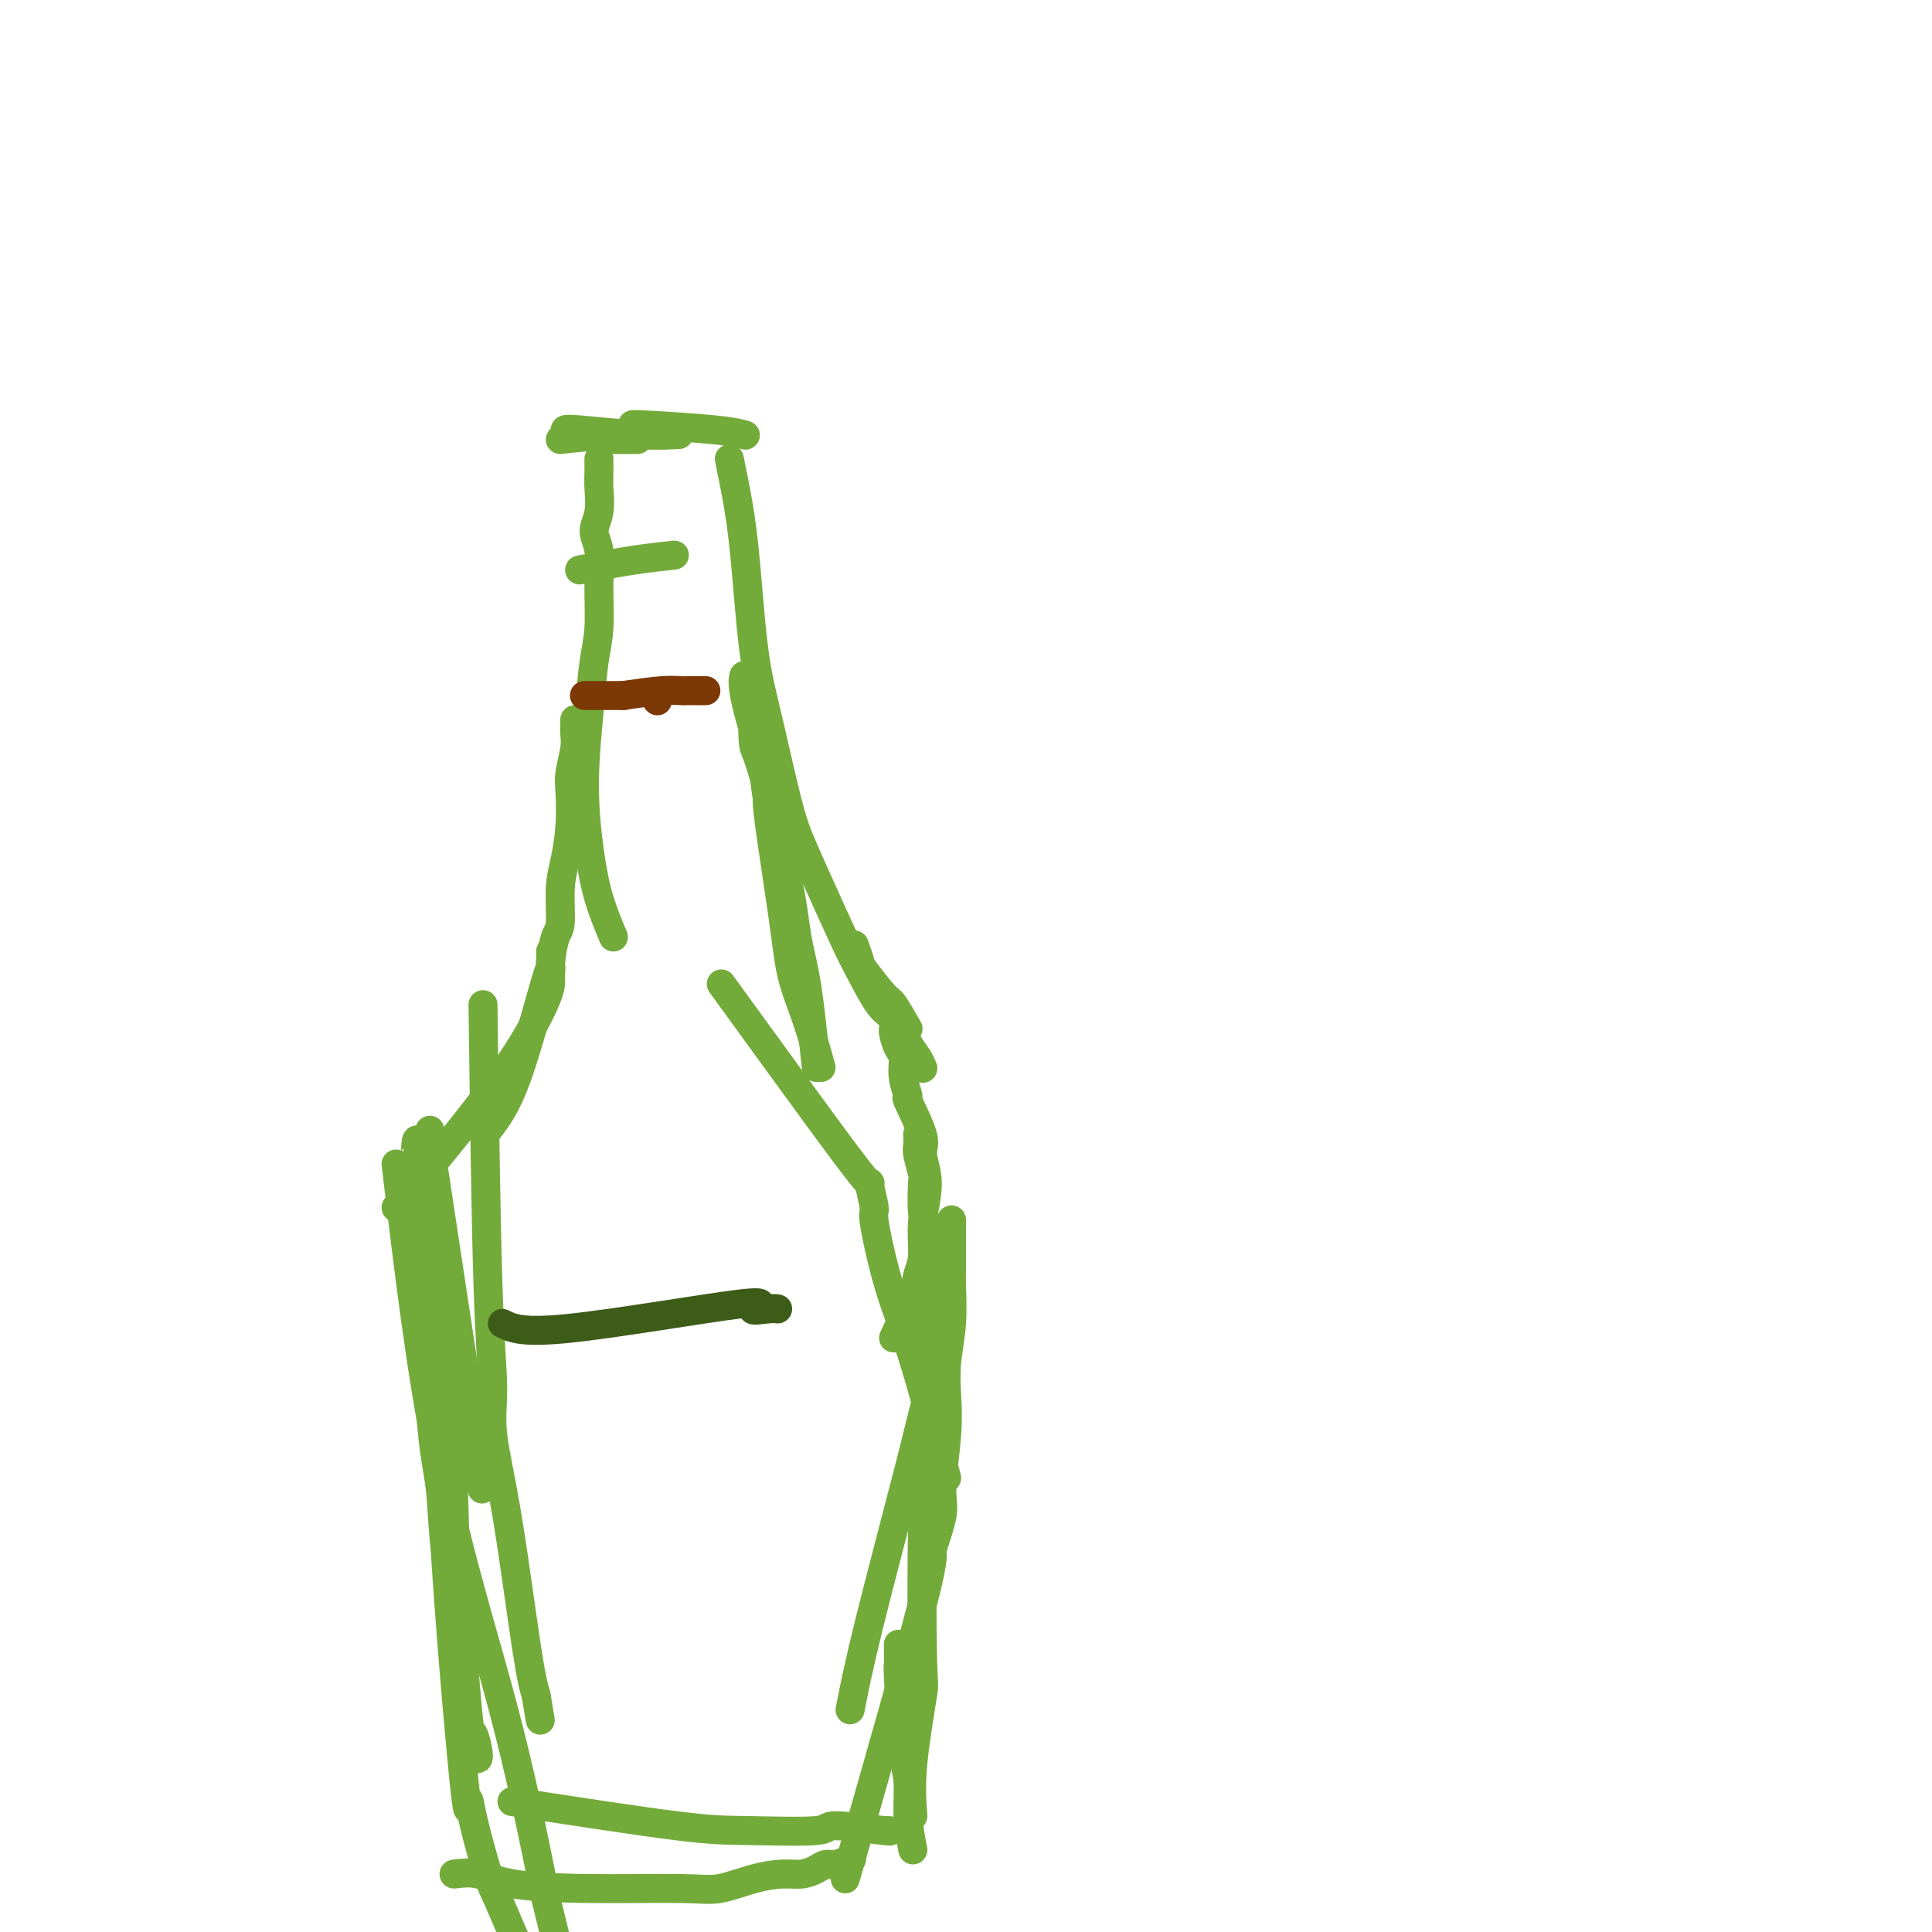 <svg viewBox='0 0 400 400' version='1.1' xmlns='http://www.w3.org/2000/svg' xmlns:xlink='http://www.w3.org/1999/xlink'><g fill='none' stroke='#73AB3A' stroke-width='6' stroke-linecap='round' stroke-linejoin='round'><path d='M89,237c4.222,27.867 8.444,55.733 10,66c1.556,10.267 0.444,2.933 0,0c-0.444,-2.933 -0.222,-1.467 0,0'/><path d='M100,208c0.293,21.818 0.585,43.637 1,57c0.415,13.363 0.951,18.271 1,22c0.049,3.729 -0.389,6.278 0,10c0.389,3.722 1.605,8.618 3,17c1.395,8.382 2.970,20.252 4,27c1.030,6.748 1.515,8.374 2,10'/><path d='M111,351c1.500,9.000 0.750,4.500 0,0'/><path d='M82,241c2.556,21.511 5.111,43.022 9,62c3.889,18.978 9.111,35.422 13,50c3.889,14.578 6.444,27.289 9,40'/><path d='M113,393c3.667,15.000 1.833,7.500 0,0'/><path d='M89,234c0.056,4.964 0.113,9.928 0,20c-0.113,10.072 -0.394,25.251 0,35c0.394,9.749 1.463,14.068 2,18c0.537,3.932 0.540,7.475 1,12c0.460,4.525 1.376,10.030 2,14c0.624,3.970 0.956,6.404 1,8c0.044,1.596 -0.201,2.354 0,4c0.201,1.646 0.847,4.181 1,6c0.153,1.819 -0.186,2.922 0,4c0.186,1.078 0.899,2.131 1,3c0.101,0.869 -0.409,1.553 0,3c0.409,1.447 1.739,3.656 2,3c0.261,-0.656 -0.545,-4.177 -1,-5c-0.455,-0.823 -0.559,1.050 -1,-3c-0.441,-4.050 -1.221,-14.025 -2,-24'/><path d='M95,332c-0.811,-8.700 -0.838,-14.451 -1,-20c-0.162,-5.549 -0.460,-10.897 -1,-17c-0.540,-6.103 -1.320,-12.962 -2,-17c-0.680,-4.038 -1.258,-5.253 -2,-8c-0.742,-2.747 -1.649,-7.024 -2,-10c-0.351,-2.976 -0.147,-4.652 0,-6c0.147,-1.348 0.235,-2.367 0,-4c-0.235,-1.633 -0.794,-3.879 -1,-5c-0.206,-1.121 -0.059,-1.117 0,-2c0.059,-0.883 0.030,-2.655 0,-3c-0.030,-0.345 -0.061,0.735 0,-1c0.061,-1.735 0.212,-6.287 1,1c0.788,7.287 2.211,26.412 3,35c0.789,8.588 0.945,6.639 1,11c0.055,4.361 0.011,15.031 1,32c0.989,16.969 3.012,40.236 4,50c0.988,9.764 0.941,6.025 1,5c0.059,-1.025 0.225,0.665 1,4c0.775,3.335 2.161,8.316 3,11c0.839,2.684 1.132,3.070 2,5c0.868,1.930 2.311,5.404 3,7c0.689,1.596 0.626,1.313 1,2c0.374,0.687 1.187,2.343 2,4'/><path d='M109,406c2.689,7.467 2.911,7.133 3,7c0.089,-0.133 0.044,-0.067 0,0'/><path d='M106,373c13.085,2.010 26.170,4.021 34,5c7.830,0.979 10.406,0.928 15,1c4.594,0.072 11.207,0.268 14,0c2.793,-0.268 1.768,-1.000 4,-1c2.232,0.000 7.722,0.732 10,1c2.278,0.268 1.344,0.072 1,0c-0.344,-0.072 -0.098,-0.021 0,0c0.098,0.021 0.049,0.010 0,0'/><path d='M94,388c1.666,-0.195 3.331,-0.390 5,0c1.669,0.390 3.340,1.366 7,2c3.660,0.634 9.308,0.926 16,1c6.692,0.074 14.429,-0.071 19,0c4.571,0.071 5.977,0.356 8,0c2.023,-0.356 4.664,-1.353 7,-2c2.336,-0.647 4.368,-0.943 6,-1c1.632,-0.057 2.865,0.125 4,0c1.135,-0.125 2.171,-0.555 3,-1c0.829,-0.445 1.449,-0.903 2,-1c0.551,-0.097 1.033,0.166 2,0c0.967,-0.166 2.419,-0.762 3,-1c0.581,-0.238 0.290,-0.119 0,0'/><path d='M189,383c-0.445,-2.258 -0.890,-4.517 -1,-7c-0.110,-2.483 0.114,-5.192 0,-7c-0.114,-1.808 -0.566,-2.717 -1,-7c-0.434,-4.283 -0.848,-11.942 -1,-15c-0.152,-3.058 -0.041,-1.516 0,-2c0.041,-0.484 0.012,-2.996 0,-4c-0.012,-1.004 -0.006,-0.502 0,0'/><path d='M189,376c-0.225,-3.105 -0.450,-6.210 0,-11c0.450,-4.790 1.575,-11.264 2,-14c0.425,-2.736 0.148,-1.735 0,-8c-0.148,-6.265 -0.168,-19.795 0,-26c0.168,-6.205 0.525,-5.086 1,-7c0.475,-1.914 1.070,-6.860 1,-12c-0.070,-5.140 -0.803,-10.474 -1,-13c-0.197,-2.526 0.143,-2.244 0,-3c-0.143,-0.756 -0.769,-2.550 -1,-4c-0.231,-1.450 -0.066,-2.557 0,-3c0.066,-0.443 0.033,-0.221 0,0'/><path d='M175,389c6.599,-23.029 13.197,-46.058 16,-57c2.803,-10.942 1.809,-9.797 2,-11c0.191,-1.203 1.567,-4.756 2,-7c0.433,-2.244 -0.076,-3.181 0,-6c0.076,-2.819 0.738,-7.522 1,-11c0.262,-3.478 0.123,-5.732 0,-8c-0.123,-2.268 -0.229,-4.550 0,-7c0.229,-2.450 0.793,-5.066 1,-8c0.207,-2.934 0.055,-6.184 0,-8c-0.055,-1.816 -0.015,-2.196 0,-3c0.015,-0.804 0.004,-2.030 0,-3c-0.004,-0.970 -0.001,-1.684 0,-3c0.001,-1.316 0.000,-3.233 0,-4c-0.000,-0.767 -0.000,-0.383 0,0'/><path d='M176,354c0.859,-4.403 1.719,-8.806 4,-18c2.281,-9.194 5.984,-23.180 8,-31c2.016,-7.820 2.344,-9.473 3,-12c0.656,-2.527 1.641,-5.928 2,-8c0.359,-2.072 0.093,-2.814 0,-5c-0.093,-2.186 -0.015,-5.817 0,-8c0.015,-2.183 -0.035,-2.918 0,-5c0.035,-2.082 0.154,-5.511 0,-8c-0.154,-2.489 -0.581,-4.040 -1,-5c-0.419,-0.960 -0.830,-1.331 -1,-3c-0.170,-1.669 -0.098,-4.637 0,-6c0.098,-1.363 0.222,-1.122 0,-2c-0.222,-0.878 -0.792,-2.874 -1,-4c-0.208,-1.126 -0.056,-1.380 0,-2c0.056,-0.620 0.016,-1.606 0,-2c-0.016,-0.394 -0.008,-0.197 0,0'/><path d='M196,306c-2.486,-9.250 -4.972,-18.499 -7,-25c-2.028,-6.501 -3.597,-10.253 -5,-15c-1.403,-4.747 -2.640,-10.487 -3,-13c-0.360,-2.513 0.157,-1.798 0,-3c-0.157,-1.202 -0.987,-4.322 -1,-5c-0.013,-0.678 0.790,1.086 -1,-1c-1.790,-2.086 -6.174,-8.023 -12,-16c-5.826,-7.977 -13.093,-17.993 -16,-22c-2.907,-4.007 -1.453,-2.003 0,0'/><path d='M185,277c1.611,-3.430 3.221,-6.859 4,-9c0.779,-2.141 0.726,-2.993 1,-4c0.274,-1.007 0.875,-2.169 1,-4c0.125,-1.831 -0.227,-4.331 0,-7c0.227,-2.669 1.032,-5.507 1,-8c-0.032,-2.493 -0.902,-4.641 -1,-6c-0.098,-1.359 0.577,-1.929 0,-4c-0.577,-2.071 -2.406,-5.642 -3,-7c-0.594,-1.358 0.047,-0.504 0,-1c-0.047,-0.496 -0.783,-2.343 -1,-4c-0.217,-1.657 0.086,-3.124 0,-4c-0.086,-0.876 -0.559,-1.163 -1,-2c-0.441,-0.837 -0.849,-2.225 -1,-3c-0.151,-0.775 -0.043,-0.936 0,-1c0.043,-0.064 0.022,-0.032 0,0'/><path d='M82,250c4.845,-5.790 9.691,-11.581 14,-17c4.309,-5.419 8.083,-10.468 11,-15c2.917,-4.532 4.978,-8.549 6,-11c1.022,-2.451 1.006,-3.336 1,-4c-0.006,-0.664 -0.002,-1.106 0,-2c0.002,-0.894 0.000,-2.241 0,-3c-0.000,-0.759 -0.000,-0.931 0,-1c0.000,-0.069 0.000,-0.034 0,0'/><path d='M101,234c1.888,-2.439 3.777,-4.877 6,-11c2.223,-6.123 4.782,-15.929 6,-20c1.218,-4.071 1.096,-2.405 1,-2c-0.096,0.405 -0.167,-0.451 0,-2c0.167,-1.549 0.570,-3.790 1,-5c0.430,-1.210 0.886,-1.388 1,-3c0.114,-1.612 -0.114,-4.660 0,-7c0.114,-2.340 0.570,-3.974 1,-6c0.430,-2.026 0.833,-4.443 1,-7c0.167,-2.557 0.097,-5.252 0,-7c-0.097,-1.748 -0.222,-2.549 0,-4c0.222,-1.451 0.792,-3.552 1,-5c0.208,-1.448 0.056,-2.244 0,-3c-0.056,-0.756 -0.015,-1.473 0,-2c0.015,-0.527 0.004,-0.865 0,-1c-0.004,-0.135 -0.002,-0.068 0,0'/><path d='M127,194c-1.078,-2.570 -2.157,-5.141 -3,-8c-0.843,-2.859 -1.452,-6.007 -2,-10c-0.548,-3.993 -1.037,-8.831 -1,-14c0.037,-5.169 0.600,-10.669 1,-15c0.400,-4.331 0.638,-7.495 1,-10c0.362,-2.505 0.847,-4.353 1,-7c0.153,-2.647 -0.026,-6.095 0,-9c0.026,-2.905 0.256,-5.268 0,-7c-0.256,-1.732 -0.997,-2.835 -1,-4c-0.003,-1.165 0.731,-2.393 1,-4c0.269,-1.607 0.072,-3.594 0,-5c-0.072,-1.406 -0.019,-2.233 0,-3c0.019,-0.767 0.005,-1.476 0,-2c-0.005,-0.524 -0.001,-0.864 0,-1c0.001,-0.136 0.001,-0.068 0,0'/><path d='M188,213c-1.157,-2.029 -2.314,-4.057 -3,-5c-0.686,-0.943 -0.902,-0.800 -2,-2c-1.098,-1.200 -3.078,-3.744 -4,-5c-0.922,-1.256 -0.787,-1.223 -1,-2c-0.213,-0.777 -0.775,-2.365 -1,-3c-0.225,-0.635 -0.112,-0.318 0,0'/><path d='M170,221c-0.963,-3.436 -1.927,-6.872 -3,-10c-1.073,-3.128 -2.256,-5.949 -3,-9c-0.744,-3.051 -1.050,-6.334 -2,-13c-0.950,-6.666 -2.543,-16.717 -3,-21c-0.457,-4.283 0.221,-2.797 0,-4c-0.221,-1.203 -1.341,-5.093 -2,-7c-0.659,-1.907 -0.857,-1.831 -1,-3c-0.143,-1.169 -0.231,-3.584 0,-5c0.231,-1.416 0.780,-1.833 1,-2c0.220,-0.167 0.110,-0.083 0,0'/><path d='M169,221c-0.648,-6.304 -1.297,-12.608 -2,-17c-0.703,-4.392 -1.462,-6.873 -2,-10c-0.538,-3.127 -0.856,-6.900 -2,-12c-1.144,-5.100 -3.116,-11.528 -4,-16c-0.884,-4.472 -0.682,-6.988 -1,-9c-0.318,-2.012 -1.157,-3.519 -2,-6c-0.843,-2.481 -1.688,-5.937 -2,-8c-0.312,-2.063 -0.089,-2.732 0,-3c0.089,-0.268 0.045,-0.134 0,0'/><path d='M151,95c0.240,1.189 0.480,2.378 1,5c0.520,2.622 1.321,6.676 2,13c0.679,6.324 1.236,14.916 2,21c0.764,6.084 1.734,9.660 3,15c1.266,5.340 2.827,12.445 4,17c1.173,4.555 1.959,6.562 3,9c1.041,2.438 2.336,5.308 4,9c1.664,3.692 3.695,8.207 5,11c1.305,2.793 1.883,3.864 3,6c1.117,2.136 2.772,5.336 4,7c1.228,1.664 2.028,1.791 3,3c0.972,1.209 2.116,3.499 3,5c0.884,1.501 1.507,2.212 2,3c0.493,0.788 0.855,1.654 1,2c0.145,0.346 0.072,0.173 0,0'/><path d='M126,91c2.000,0.000 4.000,0.000 5,0c1.000,0.000 1.000,0.000 1,0c0.000,0.000 0.000,0.000 0,0'/><path d='M116,91c3.833,-0.423 7.667,-0.845 11,-1c3.333,-0.155 6.167,-0.042 8,0c1.833,0.042 2.667,0.012 3,0c0.333,-0.012 0.167,-0.006 0,0'/><path d='M120,118c3.744,-0.732 7.488,-1.464 11,-2c3.512,-0.536 6.792,-0.875 8,-1c1.208,-0.125 0.345,-0.036 0,0c-0.345,0.036 -0.173,0.018 0,0'/><path d='M117,89c0.152,-0.113 0.303,-0.226 3,0c2.697,0.226 7.939,0.793 12,1c4.061,0.207 6.939,0.056 8,0c1.061,-0.056 0.303,-0.016 0,0c-0.303,0.016 -0.152,0.008 0,0'/><path d='M131,88c-0.137,-0.083 -0.274,-0.167 3,0c3.274,0.167 9.958,0.583 14,1c4.042,0.417 5.440,0.833 6,1c0.560,0.167 0.280,0.083 0,0'/></g>
<g fill='none' stroke='#7C3805' stroke-width='6' stroke-linecap='round' stroke-linejoin='round'><path d='M121,144c0.988,0.000 1.976,0.000 3,0c1.024,0.000 2.083,0.000 3,0c0.917,0.000 1.690,0.000 2,0c0.310,0.000 0.155,0.000 0,0'/><path d='M129,144c2.947,-0.423 5.893,-0.845 8,-1c2.107,-0.155 3.374,-0.041 4,0c0.626,0.041 0.613,0.011 1,0c0.387,-0.011 1.176,-0.003 2,0c0.824,0.003 1.683,0.001 2,0c0.317,-0.001 0.090,-0.000 0,0c-0.090,0.000 -0.045,0.000 0,0'/><path d='M136,145c0.000,0.000 0.100,0.100 0.1,0.1'/></g>
<g fill='none' stroke='#3D5C18' stroke-width='6' stroke-linecap='round' stroke-linejoin='round'><path d='M104,274c2.024,1.019 4.049,2.038 14,1c9.951,-1.038 27.829,-4.135 35,-5c7.171,-0.865 3.633,0.500 3,1c-0.633,0.500 1.637,0.135 3,0c1.363,-0.135 1.818,-0.038 2,0c0.182,0.038 0.091,0.019 0,0'/></g>
</svg>